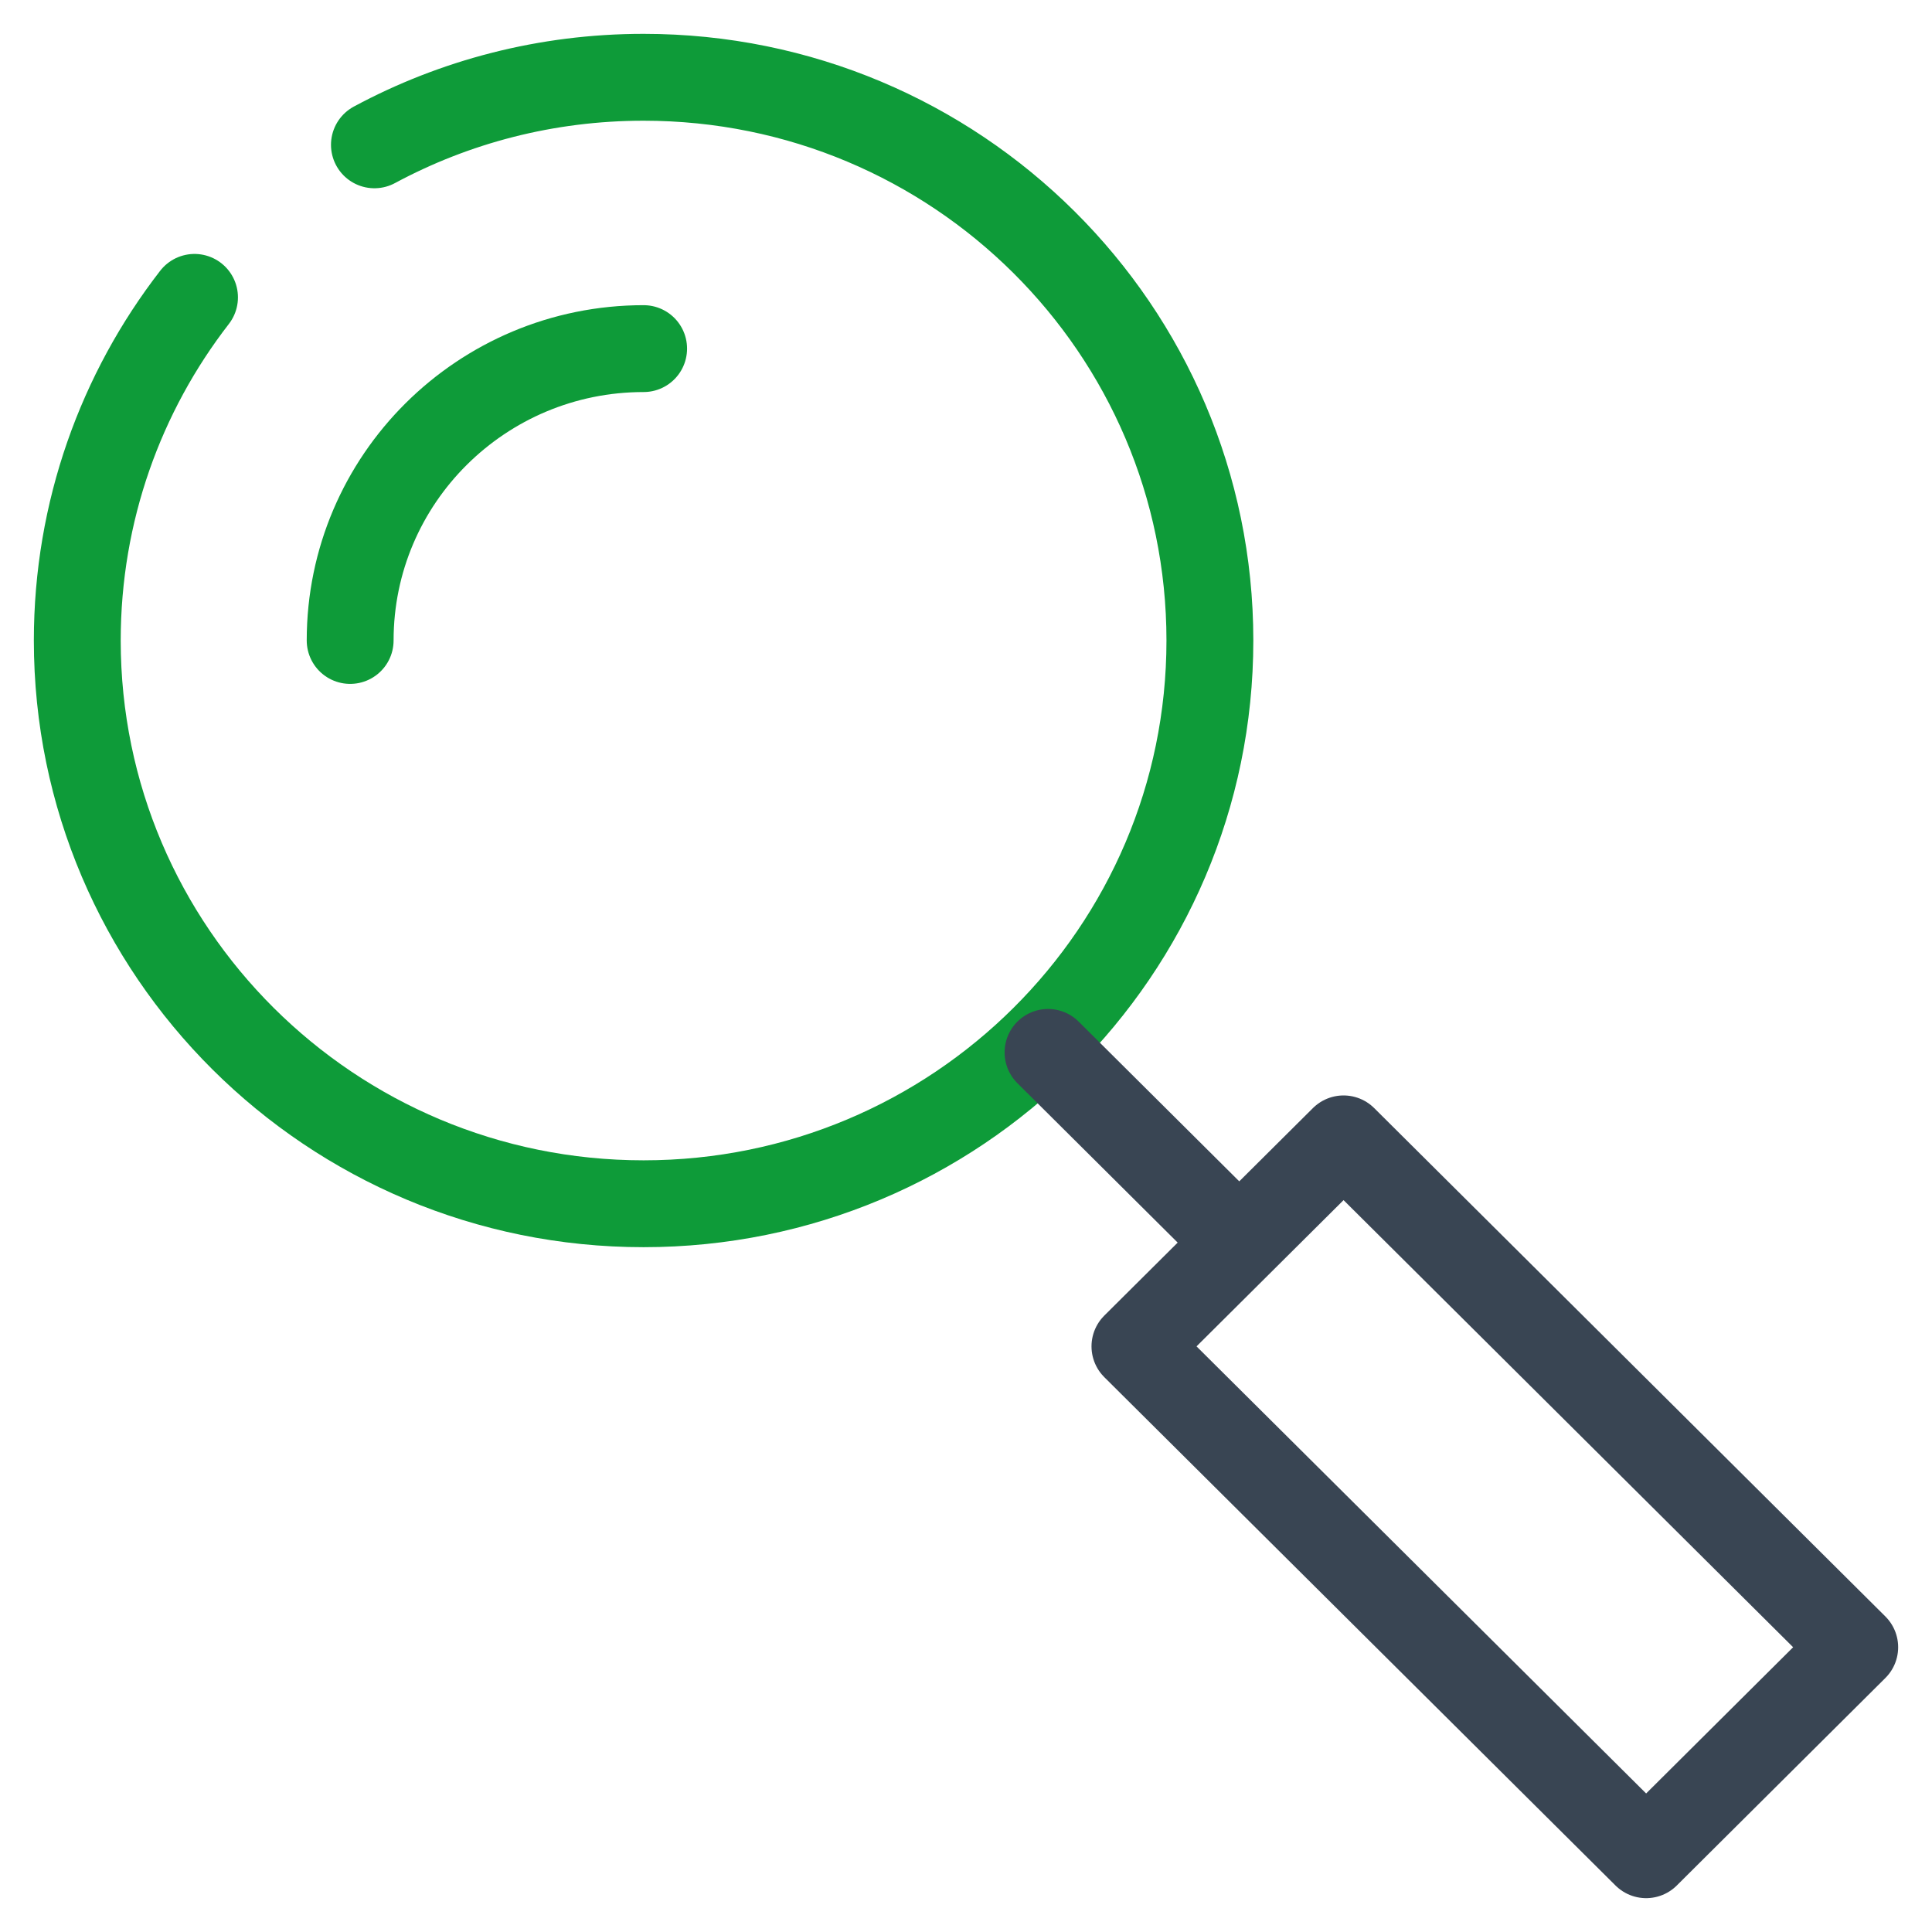<?xml version="1.0" encoding="UTF-8"?>
<svg width="50px" height="50px" viewBox="0 0 50 50" version="1.1" xmlns="http://www.w3.org/2000/svg" xmlns:xlink="http://www.w3.org/1999/xlink">
    <title>PICTO_Loupe</title>
    <g id="DESKTOP" stroke="none" stroke-width="1" fill="none" fill-rule="evenodd" stroke-linecap="round" stroke-linejoin="round">
        <g id="PICTO_Construction" transform="translate(-635, -873)" stroke-width="2.248">
            <g id="Group-29" transform="translate(528, 792)">
                <g id="Group-Copy-18" transform="translate(61, 83)">
                    <g id="PICTO_Loupe" transform="translate(48, 0)">
                        <path d="M7.69,1.748 C9.762,0.633 12.136,0 14.656,0 C22.75,0 29.312,6.527 29.312,14.576 C29.312,22.624 22.75,29.153 14.656,29.153 C6.562,29.153 0,22.624 0,14.576 C0,11.234 1.132,8.152 3.034,5.696" id="Stroke-1" stroke="#0E9B39"></path>
                        <path d="M7.062,14.575 C7.062,10.404 10.463,7.022 14.657,7.022" id="Stroke-3" stroke="#0E9B39"></path>
                        <line x1="25.123" y1="25.236" x2="29.6" y2="29.689" id="Stroke-5" stroke="#394553"></line>
                        <polygon id="Stroke-7" stroke="#394553" points="40.602 46 27.372 32.844 32.771 27.474 46 40.63"></polygon>
                    </g>
                </g>
            </g>
        </g>
    </g>
</svg>